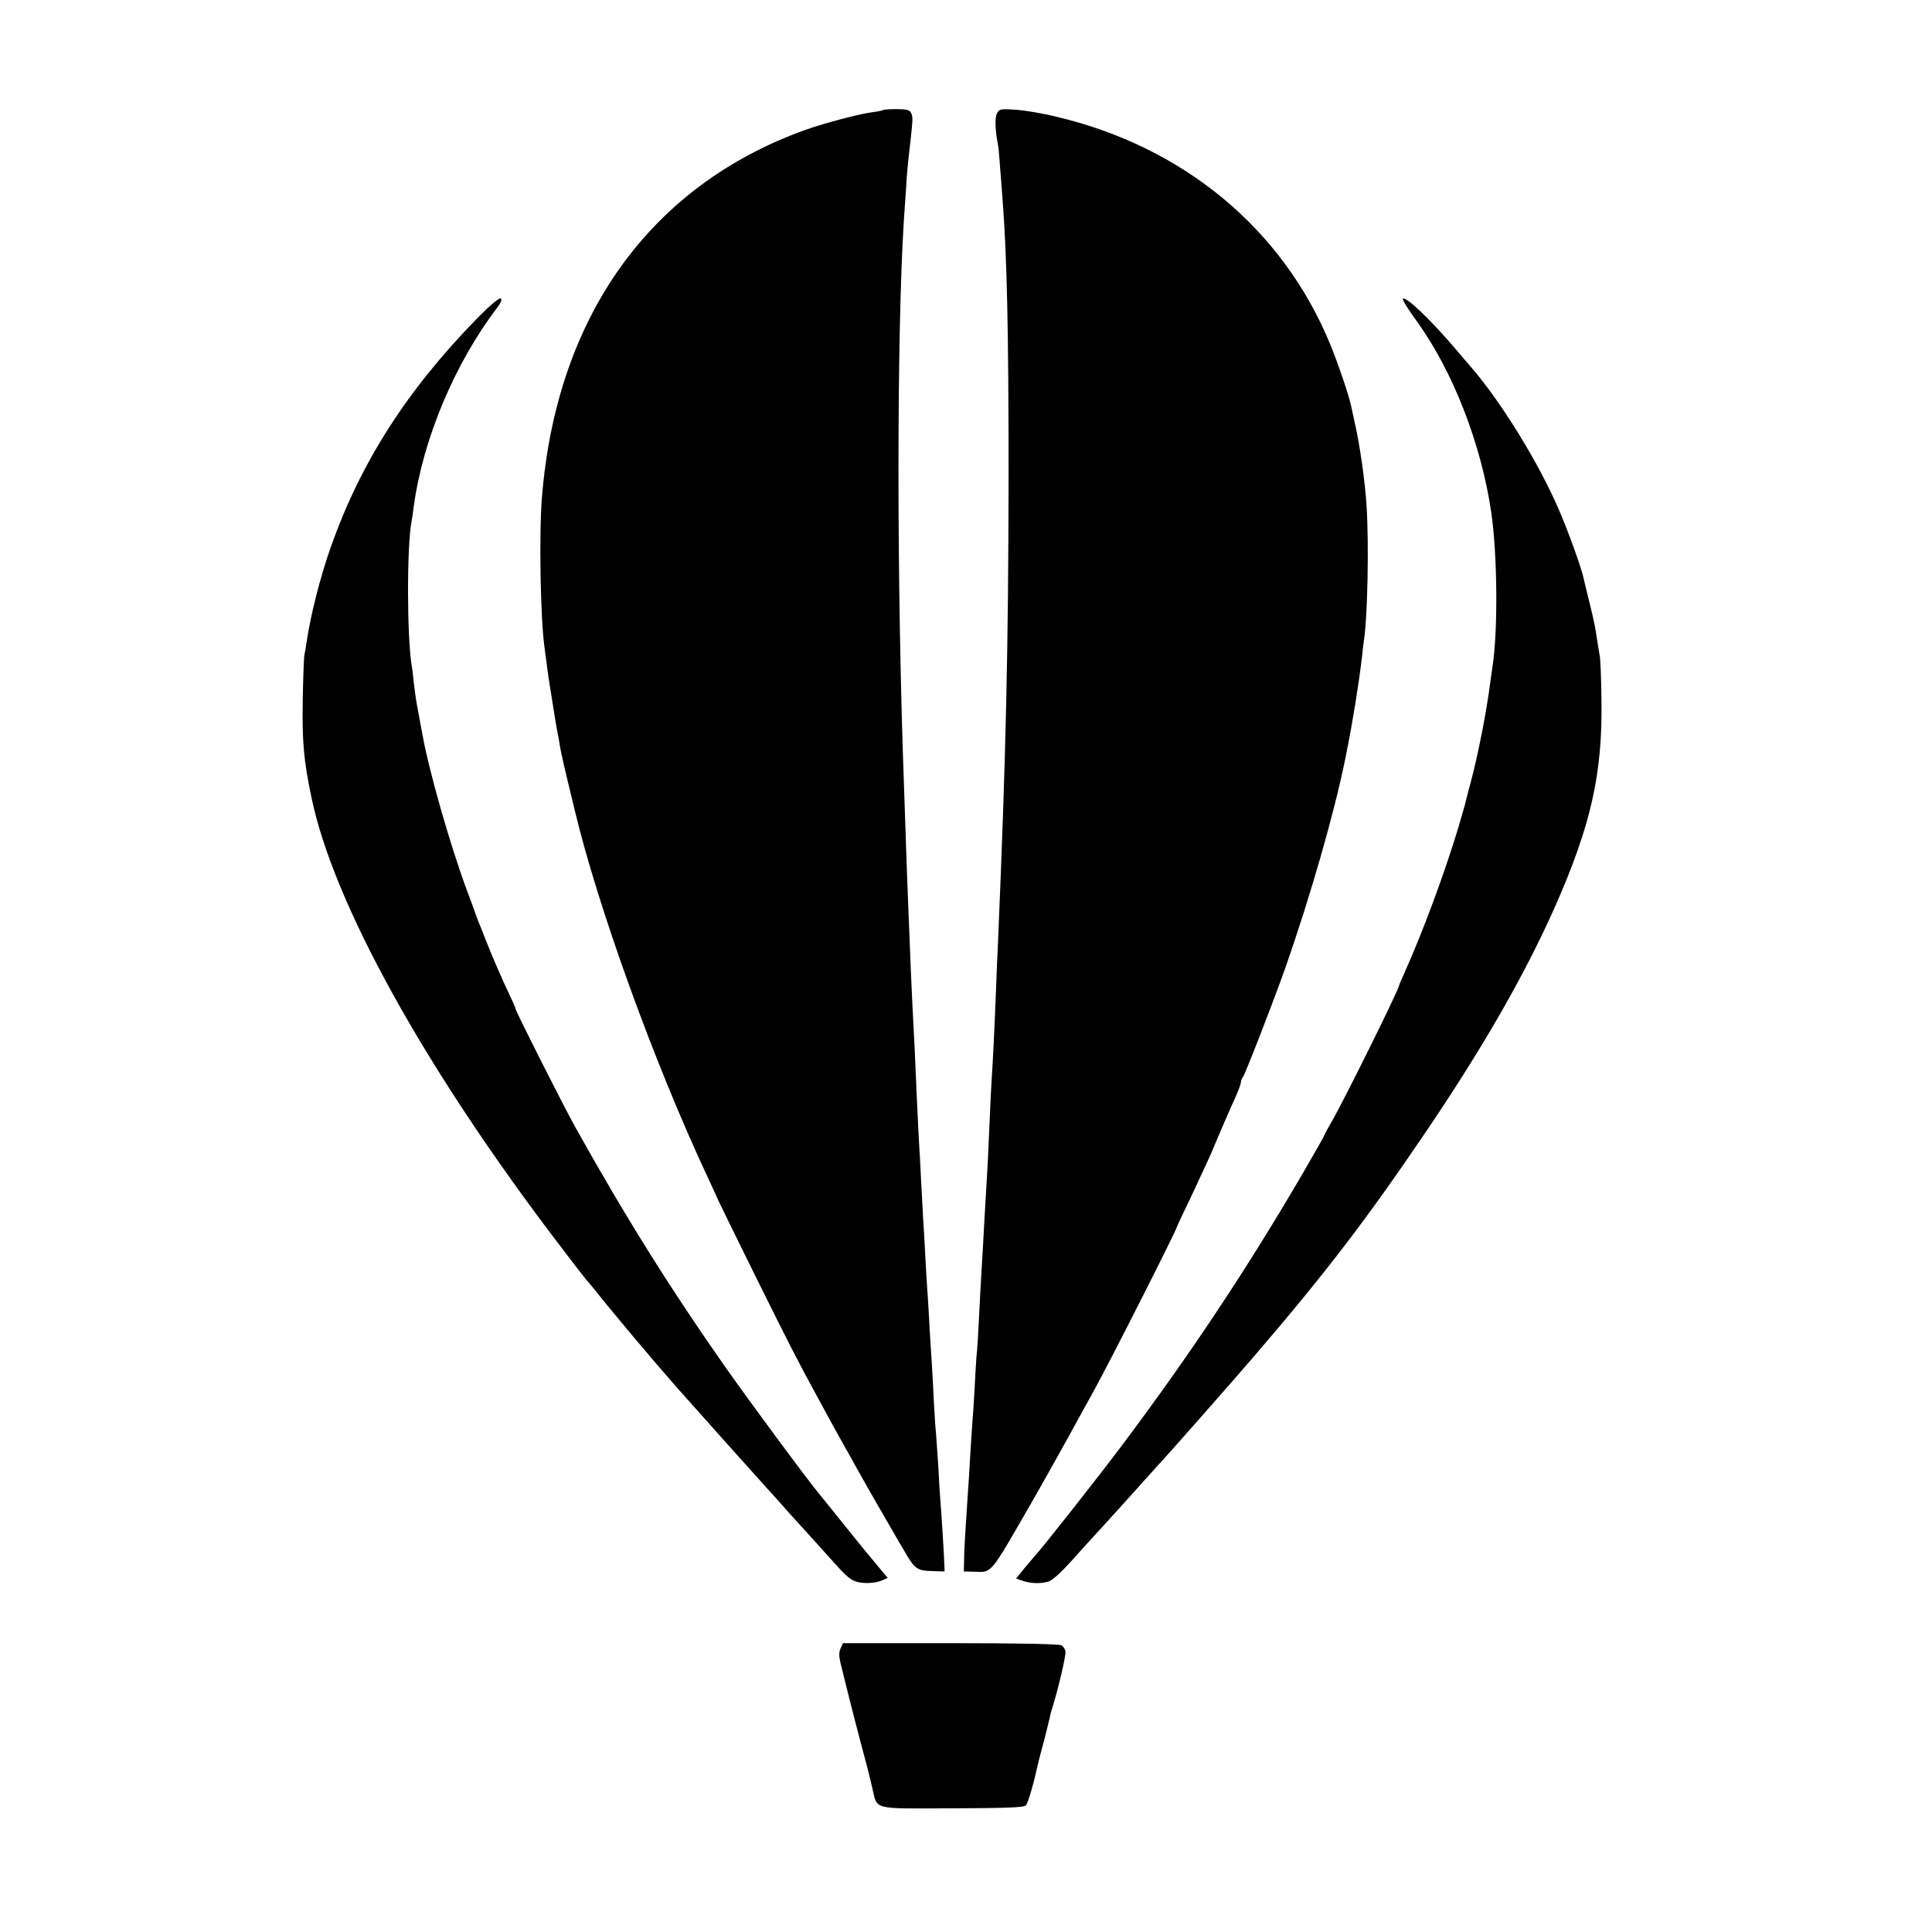 <?xml version="1.0" standalone="no"?>
<!DOCTYPE svg PUBLIC "-//W3C//DTD SVG 20010904//EN"
 "http://www.w3.org/TR/2001/REC-SVG-20010904/DTD/svg10.dtd">
<svg version="1.0" xmlns="http://www.w3.org/2000/svg"
 width="903pt" height="903pt" viewBox="0 0 903 903"
 preserveAspectRatio="xMidYMid meet">
<g transform="translate(0,903) scale(0.1,-0.1)"
fill="#000000" stroke="none">
<path d="M4129 8516 c-2 -2 -24 -7 -49 -10 -63 -8 -225 -51 -313 -82 -727
-260 -1166 -871 -1234 -1719 -14 -170 -7 -568 12 -700 2 -16 6 -50 10 -75 6
-49 7 -59 30 -200 8 -52 17 -106 20 -120 3 -14 8 -41 11 -60 5 -35 24 -117 71
-310 109 -453 367 -1168 615 -1700 22 -47 47 -101 55 -120 9 -19 89 -183 179
-365 152 -307 192 -385 293 -570 21 -38 52 -95 68 -125 17 -30 41 -73 53 -95
13 -22 37 -65 53 -95 43 -78 216 -378 242 -420 33 -53 49 -62 112 -63 l58 -2
-1 30 c-1 41 -15 262 -19 305 -2 19 -6 87 -9 150 -4 63 -9 135 -11 160 -3 25
-7 90 -10 145 -2 55 -7 132 -9 170 -3 39 -7 117 -11 175 -3 58 -7 134 -10 170
-3 36 -7 111 -10 166 -3 56 -7 135 -10 175 -2 41 -7 124 -10 184 -3 61 -7 144
-10 185 -2 41 -7 134 -10 205 -6 151 -13 293 -20 420 -4 81 -8 166 -20 475 -2
52 -7 174 -10 270 -3 96 -8 229 -10 295 -34 933 -34 2111 0 2640 3 39 7 104
10 145 4 76 8 112 21 225 11 100 11 109 2 128 -7 13 -21 17 -67 17 -32 0 -60
-2 -62 -4z"/>
<path d="M4660 8500 c-11 -20 -9 -78 5 -150 3 -14 7 -70 20 -240 22 -280 29
-624 29 -1310 -1 -800 -12 -1293 -49 -2165 -3 -66 -8 -174 -10 -240 -7 -177
-14 -320 -20 -410 -3 -44 -7 -136 -10 -205 -5 -117 -8 -190 -20 -385 -3 -44
-7 -125 -10 -180 -3 -55 -8 -131 -10 -170 -2 -38 -7 -124 -10 -190 -3 -66 -8
-140 -11 -165 -2 -25 -6 -94 -9 -155 -3 -60 -8 -128 -10 -150 -2 -22 -6 -92
-10 -155 -4 -63 -8 -142 -11 -175 -13 -194 -18 -275 -18 -320 l-1 -50 45 -1
c89 -3 73 -21 273 326 44 76 181 321 229 410 17 30 43 78 58 105 76 137 390
757 390 769 0 2 32 70 71 151 38 82 81 173 94 204 36 87 90 211 114 263 11 26
21 53 21 60 0 8 4 18 9 23 10 12 142 351 200 515 116 332 226 716 277 965 2
11 6 31 9 45 28 139 56 314 71 441 3 30 7 64 9 77 17 107 24 451 12 632 -7
110 -32 286 -54 380 -8 36 -16 73 -18 83 -11 51 -60 197 -99 291 -222 537
-685 921 -1281 1061 -60 15 -144 29 -186 32 -72 5 -78 4 -89 -17z"/>
<path d="M2231 7543 c-332 -340 -546 -676 -686 -1073 -49 -139 -93 -315 -111
-435 -3 -22 -8 -51 -11 -65 -3 -14 -6 -108 -8 -210 -3 -198 4 -280 40 -454
102 -496 530 -1269 1159 -2094 66 -87 122 -159 125 -162 3 -3 24 -27 46 -55
80 -101 266 -322 375 -446 138 -155 336 -377 406 -454 40 -44 81 -90 92 -102
10 -13 59 -66 108 -120 49 -54 107 -118 129 -143 55 -62 76 -81 103 -91 32
-12 92 -10 124 4 l27 12 -50 60 c-28 33 -96 116 -151 185 -55 69 -110 136
-121 150 -50 59 -323 429 -433 585 -266 379 -477 718 -704 1125 -55 98 -280
544 -280 554 0 4 -11 30 -25 59 -29 59 -84 185 -116 267 -11 30 -26 66 -32 80
-5 14 -11 30 -13 35 -2 6 -21 60 -44 120 -79 214 -179 567 -206 725 -3 14 -9
48 -14 75 -15 77 -19 106 -26 165 -3 30 -7 66 -10 80 -22 138 -23 560 0 675 2
11 7 42 10 69 43 315 192 669 392 931 17 23 21 35 14 40 -7 4 -51 -33 -109
-92z"/>
<path d="M6557 7633 c-3 -5 26 -51 64 -103 170 -235 302 -574 349 -895 29
-196 32 -562 5 -726 -2 -13 -6 -42 -9 -64 -18 -142 -58 -345 -93 -475 -14 -52
-26 -99 -27 -105 -1 -5 -15 -50 -29 -100 -67 -222 -164 -483 -251 -678 -14
-32 -26 -59 -26 -61 0 -18 -266 -555 -319 -644 -17 -29 -31 -55 -31 -58 0 -3
-48 -87 -106 -187 -261 -446 -521 -837 -838 -1260 -117 -156 -376 -484 -408
-518 -7 -8 -30 -35 -51 -60 l-38 -47 32 -11 c39 -13 89 -14 122 -2 22 8 74 59
135 129 10 11 55 61 102 112 108 118 91 100 190 210 47 52 87 97 90 100 17 16
344 387 445 505 334 389 524 638 803 1050 269 398 461 734 600 1047 168 380
223 624 217 968 -1 102 -5 194 -8 205 -2 11 -7 41 -11 66 -10 71 -16 97 -37
183 -11 45 -24 97 -28 116 -12 53 -74 224 -116 320 -94 218 -270 504 -411 666
-11 12 -39 46 -64 75 -122 144 -243 259 -253 242z"/>
<path d="M3929 1326 c-8 -17 -8 -36 -1 -67 26 -106 53 -215 91 -359 23 -85 49
-185 57 -222 26 -110 -8 -101 374 -100 260 1 336 4 345 14 10 10 35 96 60 208
2 8 13 51 25 95 11 44 23 91 26 105 2 14 11 45 19 70 23 75 55 212 55 237 0
12 -9 27 -19 33 -13 6 -194 10 -521 10 l-500 0 -11 -24z"/>
</g>
</svg>
